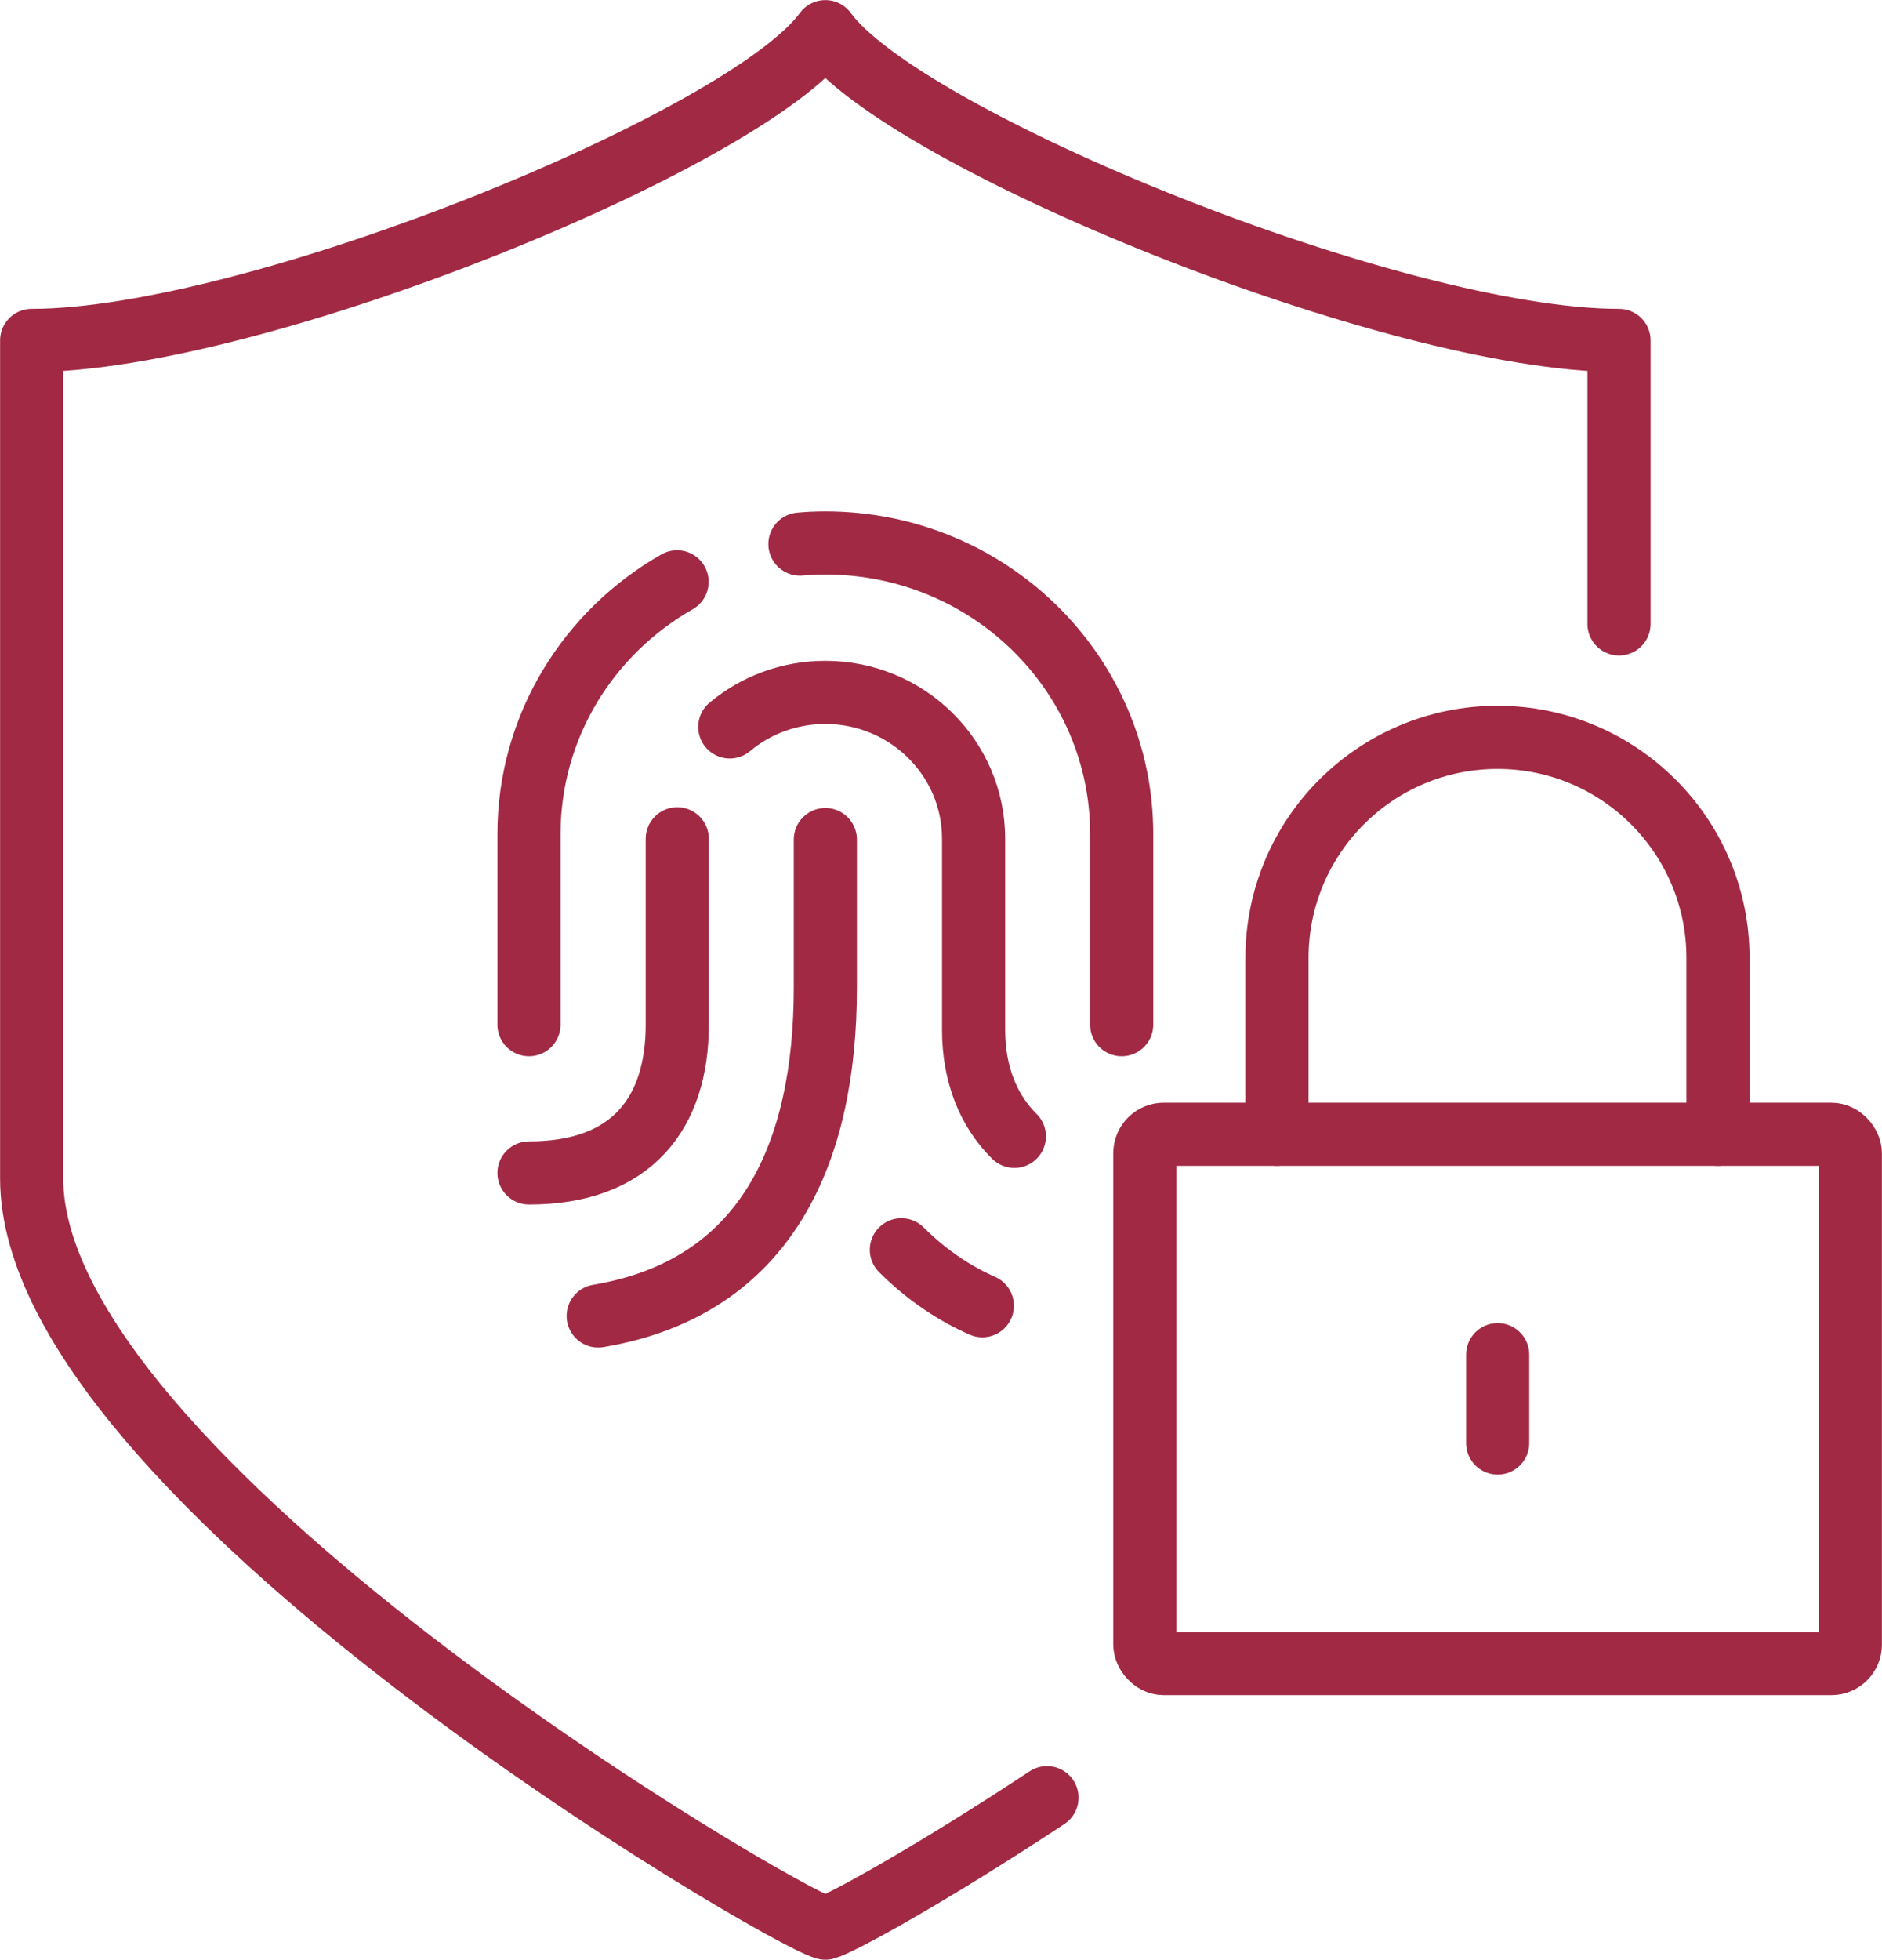 <?xml version="1.0" encoding="UTF-8"?><svg id="Layer_2" xmlns="http://www.w3.org/2000/svg" viewBox="0 0 99.26 103.33"><defs><style>.cls-1{fill:none;stroke:#a12944;stroke-linecap:round;stroke-linejoin:round;stroke-width:3.33px;}</style></defs><g id="Layer_1-2"><path class="cls-1" d="M55.22,94.79c-6.1,4.03-10.92,6.68-11.69,6.88-2.36-.61-41.86-23.77-41.86-39.53V17.95C13.48,17.95,39.39,7.37,43.53,1.67c4.13,5.7,30.05,16.28,41.86,16.28v14.95"/><rect class="cls-1" x="60.38" y="59.81" width="37.21" height="27.91" rx="1" ry="1"/><path class="cls-1" d="M90.61,59.81v-9.3c0-6.42-5.21-11.63-11.63-11.63s-11.63,5.21-11.63,11.63v9.3"/><line class="cls-1" x1="78.99" y1="71.43" x2="78.99" y2="76.09"/><g><path class="cls-1" d="M51.81,68.85c-1.37-.6-2.87-1.55-4.27-2.95"/><path class="cls-1" d="M43.53,44.27v7.82c0,8.67-3.08,15.81-11.98,17.3"/><path class="cls-1" d="M42.19,28.69c.44-.04,.89-.06,1.34-.06,8.63,0,15.63,6.87,15.63,15.35v10.05"/><path class="cls-1" d="M27.9,54.03v-10.05c0-5.68,3.14-10.64,7.81-13.3"/><path class="cls-1" d="M38.49,38.33c1.36-1.14,3.12-1.82,5.04-1.82,4.32,0,7.82,3.46,7.82,7.72v10.09c0,2.32,.78,4.25,2.15,5.6"/><path class="cls-1" d="M27.9,61.85c5.44,0,7.82-3.18,7.82-7.82v-9.8"/></g></g></svg>